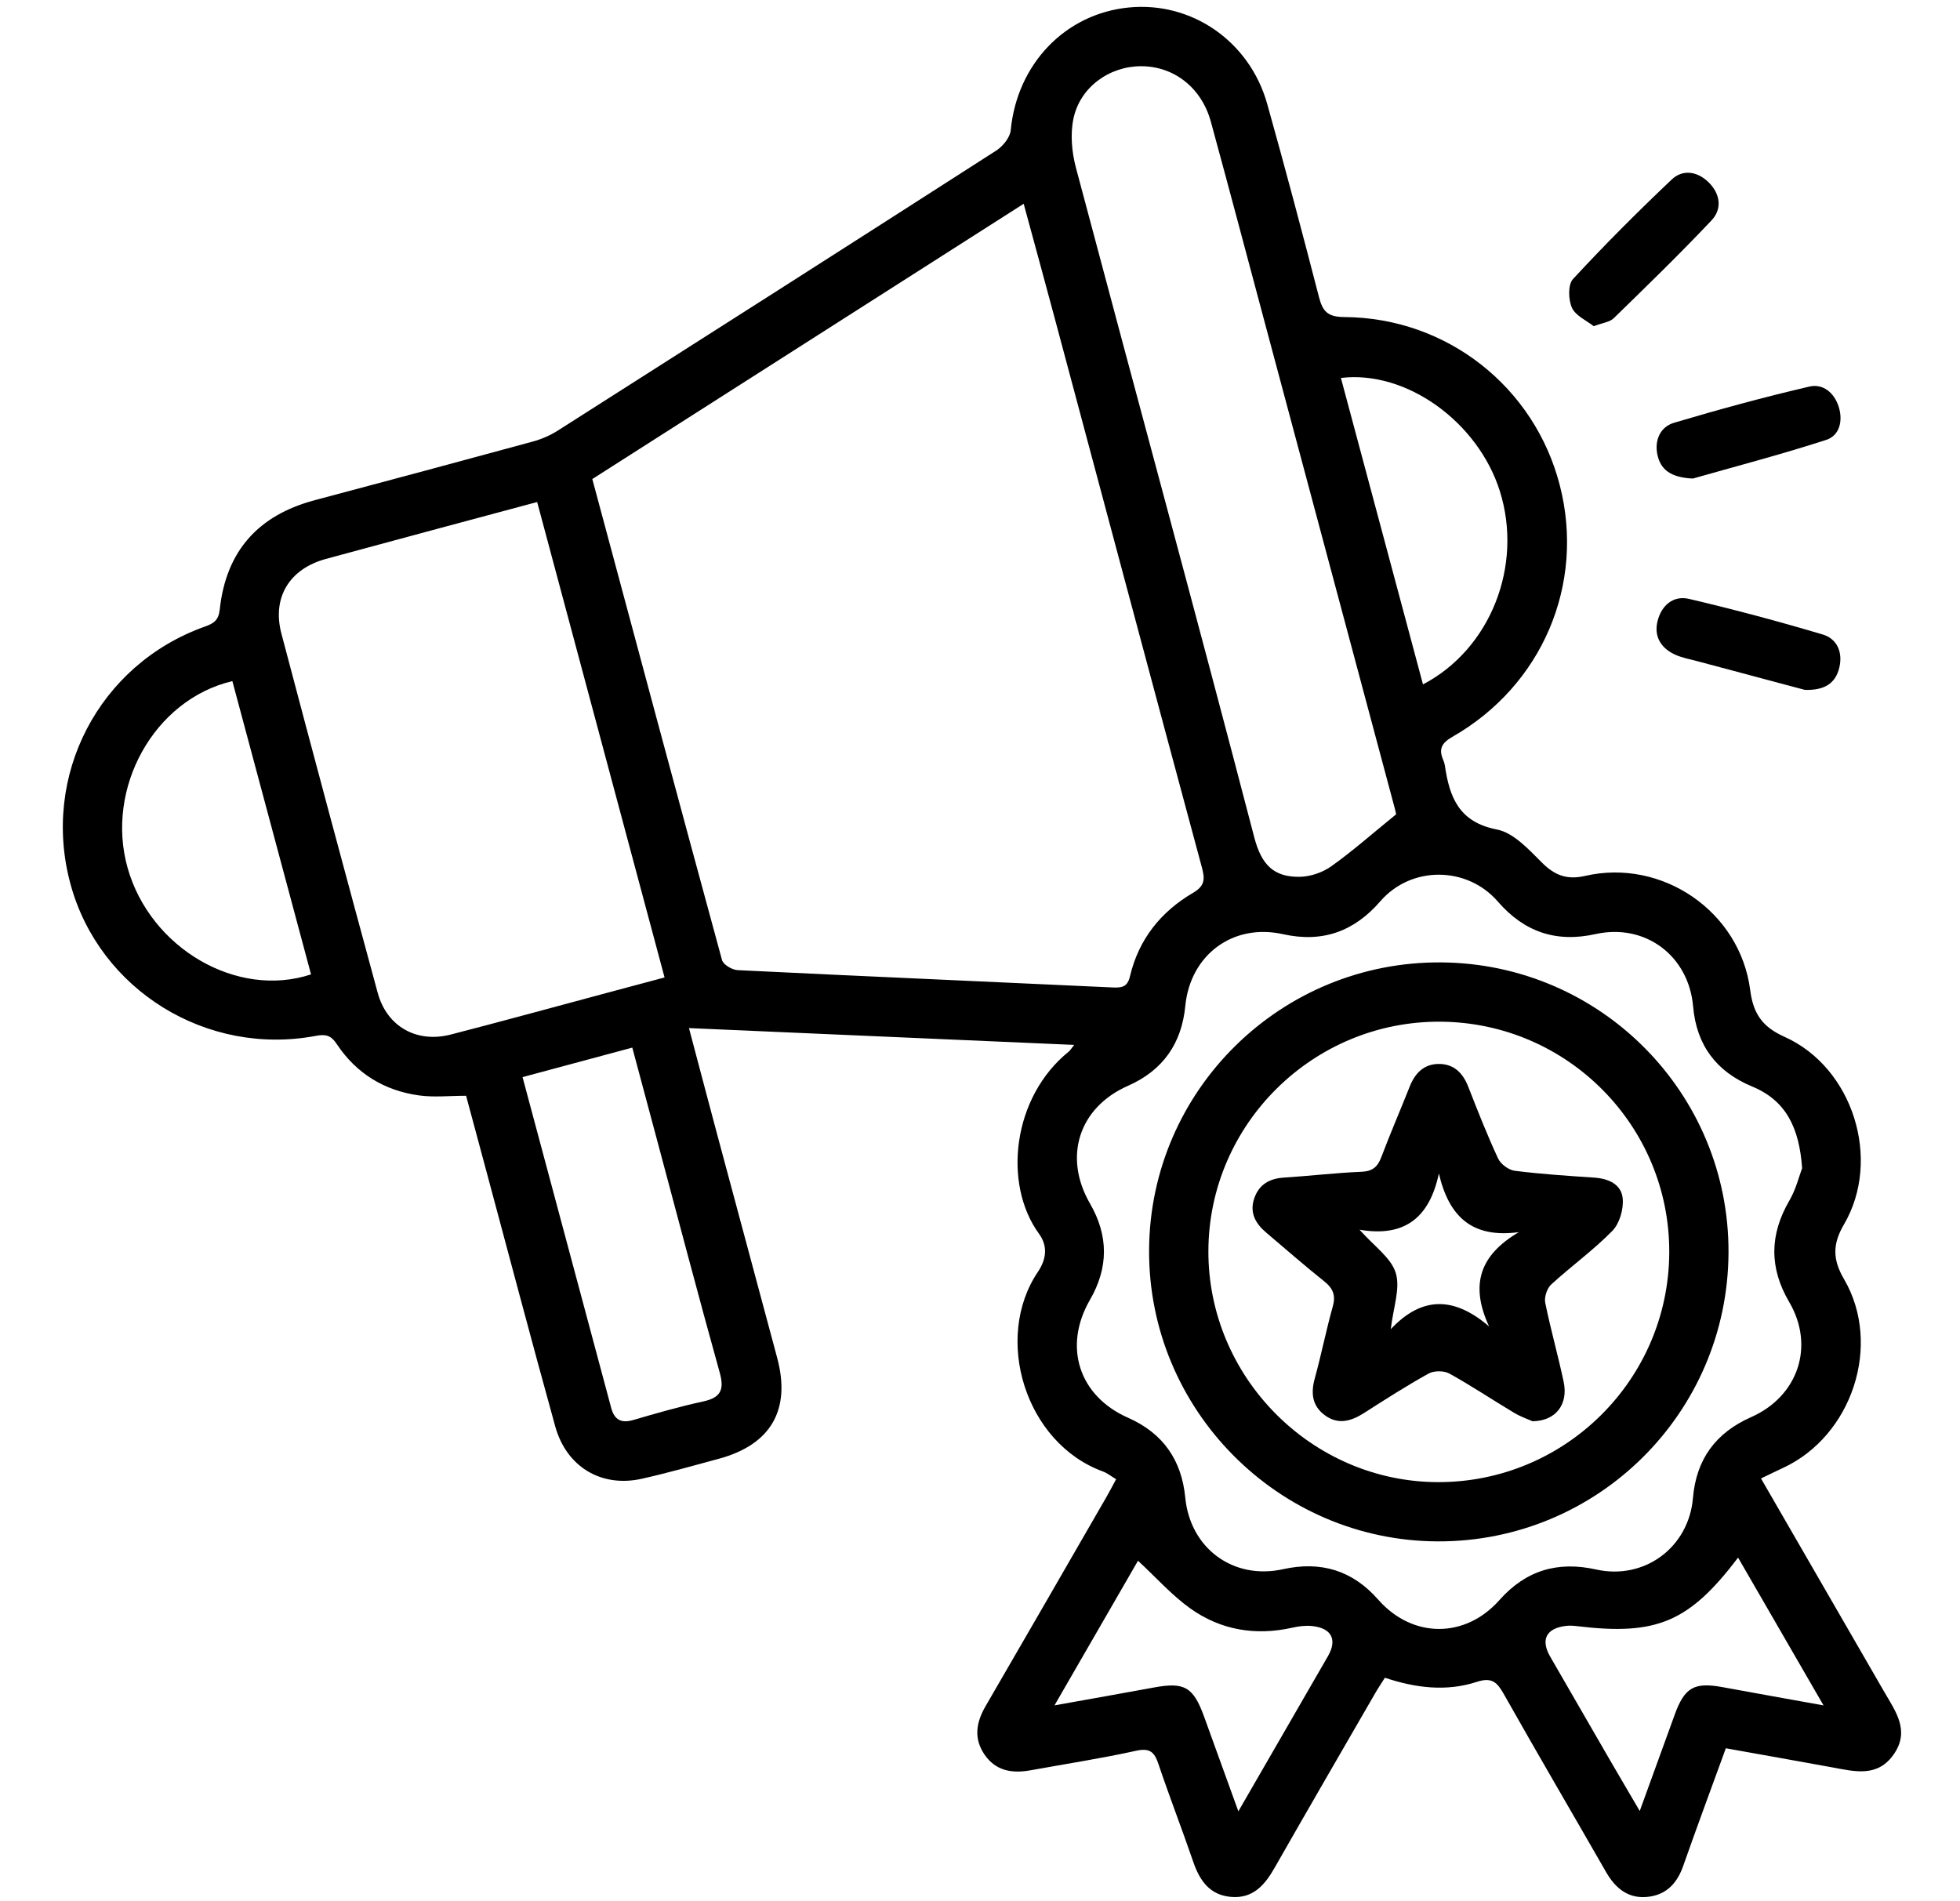 <svg xmlns="http://www.w3.org/2000/svg" id="Layer_7" data-name="Layer 7" viewBox="0 0 512 496.62"><path d="m460.01,386.24c11.02,19.08,21.64,37.5,32.29,55.91,2.91,5.03,6.6,9.95,2.49,16.03-4.26,6.28-10.3,4.62-16.21,3.54-9.16-1.68-18.33-3.29-27.75-4.98-3.81,10.47-7.56,20.56-11.13,30.72-1.52,4.34-4.17,7.35-8.75,8.03-5.32.79-8.84-1.95-11.4-6.41-8.9-15.52-17.95-30.96-26.74-46.54-1.74-3.08-3.13-4.42-7.03-3.15-7.89,2.58-15.91,1.63-24.01-1.08-.89,1.41-1.77,2.71-2.55,4.07-8.79,15.21-17.61,30.41-26.31,45.67-2.56,4.49-5.65,7.99-11.3,7.52-5.62-.47-8.23-4.28-9.92-9.22-2.92-8.53-6.2-16.94-9.07-25.49-1.05-3.13-2.23-4.26-5.84-3.47-9.12,2.01-18.37,3.43-27.57,5.1-4.77.86-9.07.21-12.02-4.1-2.91-4.25-2.18-8.44.29-12.69,10.53-18.12,20.98-36.28,31.45-54.43.87-1.5,1.67-3.05,2.63-4.82-1.29-.77-2.3-1.61-3.46-2.03-20.3-7.43-28.65-34.82-16.97-52.15,2.19-3.25,2.65-6.7.29-9.94-9.51-13.06-6.95-35.74,7.78-47.61.34-.28.57-.69,1.41-1.74-33.61-1.46-66.62-2.9-100.63-4.39,2.67,10.06,4.94,18.73,7.26,27.38,5.25,19.6,10.55,39.2,15.79,58.8,3.62,13.55-1.64,22.64-15.23,26.33-6.68,1.81-13.36,3.7-20.11,5.22-10.55,2.37-19.7-3.04-22.65-13.69-6.24-22.51-12.18-45.1-18.25-67.65-1.71-6.35-3.42-12.71-5.03-18.71-4.36,0-8.39.45-12.29-.09-9.06-1.25-16.39-5.73-21.48-13.4-1.5-2.26-2.81-2.66-5.48-2.16-28.54,5.38-56.5-11.96-64.06-39.53-7.78-28.38,7.35-57.53,35.08-67.4,2.34-.83,3.57-1.64,3.88-4.49,1.64-15.2,10.02-24.59,24.79-28.52,18.99-5.05,37.97-10.14,56.93-15.31,2.28-.62,4.57-1.6,6.57-2.87,38.22-24.32,76.42-48.68,114.54-73.16,1.74-1.12,3.61-3.42,3.79-5.33,1.65-17.23,14.18-30.43,30.87-32.06,16.38-1.6,31.52,8.8,36.13,25.2,4.7,16.75,9.16,33.57,13.51,50.41.97,3.76,2.22,5.24,6.64,5.27,26.83.17,49.69,18.27,56.29,43.98,6.63,25.83-4.57,52.28-28.09,65.7-2.9,1.66-3.57,3.27-2.35,6.09.19.44.34.92.41,1.39,1.2,8.26,3.66,14.8,13.6,16.72,4.37.84,8.34,5.25,11.82,8.71,3.35,3.33,6.56,4.48,11.22,3.41,20.12-4.63,40.48,9.29,43.12,29.84.8,6.23,3.23,9.63,8.96,12.2,17.87,8,25.46,32.06,15.53,49.02-3.01,5.14-2.98,9.15.01,14.27,10.03,17.14,2.13,40.99-15.94,49.34-1.72.79-3.42,1.64-5.74,2.75ZM154.73,125.16c11.3,42.09,22.5,83.9,33.88,125.66.33,1.19,2.62,2.56,4.06,2.63,32.69,1.6,65.39,3,98.09,4.53,2.44.11,3.79-.23,4.43-2.97,2.27-9.6,8.04-16.82,16.44-21.74,3.07-1.8,3.18-3.52,2.35-6.59-12.91-47.87-25.68-95.78-38.5-143.68-2.6-9.72-5.26-19.42-8.07-29.76-37.83,24.14-75.01,47.87-112.68,71.91Zm-14.41,5.99c-18.84,5.07-37.03,9.92-55.19,14.87-9.51,2.59-14.11,10.06-11.62,19.51,8.26,31.31,16.66,62.58,25.15,93.83,2.4,8.84,10.2,13.22,19.11,10.91,13.26-3.42,26.46-7.05,39.69-10.59,5.25-1.41,10.5-2.81,16.14-4.32-11.12-41.5-22.11-82.53-33.28-124.2Zm330.44,174.04c-.75-10.57-4.2-17.68-13.06-21.34-9.33-3.86-14.54-10.77-15.42-20.93-1.15-13.23-12.5-21.77-25.49-18.89-10.35,2.3-18.65-.58-25.52-8.5-8.06-9.3-22.64-9.37-30.67-.1-6.86,7.92-15.1,10.93-25.47,8.62-13.09-2.91-24.21,5.44-25.5,18.75-.95,9.82-5.85,16.84-14.96,20.86-12.82,5.65-17,18.53-9.94,30.76,4.87,8.43,4.86,16.76-.02,25.19-7.05,12.2-2.88,25.11,9.97,30.78,9.13,4.03,13.99,11.04,14.94,20.85,1.29,13.29,12.55,21.59,25.57,18.71,9.85-2.18,18.12.31,24.83,7.95,8.9,10.14,22.68,10.25,31.66.13,6.9-7.78,15.22-10.24,25.26-8,12.59,2.82,24.2-5.73,25.3-18.66.86-10.16,5.95-17.05,15.19-21.14,12.32-5.45,16.7-18.59,9.95-30.08-5.23-8.92-5.14-17.59.06-26.52,1.73-2.97,2.56-6.46,3.32-8.45Zm-106.06-92.43c.1.47-.05-.47-.3-1.38-11.23-41.98-22.46-83.96-33.7-125.94-4.79-17.88-9.51-35.77-14.39-53.63-2.43-8.91-9.67-14.53-18.25-14.51-8.28.01-15.96,5.49-17.66,13.75-.84,4.06-.42,8.71.66,12.77,15.49,58.33,31.38,116.56,46.59,174.96,1.9,7.28,5.2,10.41,11.93,10.29,2.77-.05,5.93-1.14,8.2-2.76,5.53-3.94,10.65-8.47,16.92-13.57Zm-228.2,68.63c7.83,29.22,15.5,57.82,23.16,86.43.83,3.11,2.62,4.08,5.79,3.15,6.03-1.76,12.08-3.5,18.21-4.83,4.58-.99,5.61-3.02,4.35-7.54-5.66-20.33-11.01-40.75-16.47-61.13-2.11-7.87-4.21-15.73-6.37-23.78-9.76,2.62-18.9,5.08-28.67,7.71Zm-75.79-103.45c-20.5,4.82-33.26,27.99-27.37,48.82,5.92,20.93,28.53,34.21,47.91,27.8-6.85-25.53-13.7-51.08-20.55-76.62Zm311.01.86c17.68-9.25,26.19-31.06,20.08-50.49-5.7-18.1-24.46-31.64-41.52-29.57,7.12,26.58,14.22,53.1,21.44,80.06Zm104.64,266.75c-7.77-13.44-14.98-25.91-22.33-38.62-12.82,16.88-21.28,20.4-42,17.91-.95-.11-1.94-.19-2.89-.08-5.23.59-6.77,3.59-4.17,8.08,5.15,8.93,10.3,17.86,15.47,26.78,2.48,4.28,5,8.53,7.9,13.5,3.26-8.98,6.2-17.13,9.17-25.26,2.56-7.03,5.1-8.45,12.47-7.09,8.37,1.54,16.76,3.03,26.39,4.77Zm-179.09-37.8c-6.97,12.07-14.17,24.54-21.81,37.78,9.24-1.66,17.62-3.12,25.98-4.67,7.93-1.47,10.27-.16,13.07,7.54,2.89,7.98,5.78,15.96,8.98,24.81,8.13-14.07,15.77-27.3,23.4-40.53,2.47-4.28.99-7.29-4.01-7.86-1.72-.2-3.56.02-5.26.41-9.65,2.17-18.75.65-26.71-5.04-4.87-3.49-8.94-8.1-13.63-12.44Z"></path><path d="m471.46,180.23c-8.86-2.36-18.48-4.92-28.1-7.5-2.02-.54-4.13-.91-5.99-1.8-3.58-1.72-5.36-4.76-4.37-8.7,1.03-4.09,4.11-6.73,8.22-5.77,11.72,2.75,23.37,5.87,34.92,9.3,3.75,1.12,5.28,4.64,4.34,8.62-1,4.23-3.96,6.01-9.02,5.85Z"></path><path d="m442.2,125.02c-5.9-.26-8.48-2.44-9.27-6.35-.75-3.76.83-7.17,4.37-8.22,11.7-3.48,23.5-6.7,35.38-9.46,3.5-.81,6.48,1.58,7.64,5.3,1.17,3.71.18,7.52-3.26,8.63-12.05,3.9-24.32,7.1-34.87,10.11Z"></path><path d="m416.31,85.21c-1.86-1.47-4.72-2.7-5.67-4.79-.96-2.11-1.08-6.06.26-7.51,8.28-8.97,16.93-17.61,25.79-26.01,2.89-2.74,6.72-2.13,9.61.7,3.06,2.99,3.66,6.95.79,9.98-8.27,8.76-16.92,17.16-25.56,25.57-1.04,1.01-2.89,1.19-5.21,2.07Z"></path><path d="m451.53,327.25c-.18,41.84-34.17,75.59-75.99,75.44-41.66-.16-75.61-34.46-75.37-76.16.24-41.73,34.47-75.42,76.32-75.1,41.68.32,75.21,34.2,75.04,75.81Zm-15.48-.06c.12-33.08-26.61-60.04-59.74-60.27-33.26-.23-60.57,26.76-60.65,59.93-.08,32.94,26.95,60.21,59.82,60.36,33.29.15,60.44-26.75,60.57-60.01Z"></path><path d="m400.38,371.32c-1.09-.49-3.08-1.16-4.84-2.21-5.67-3.39-11.17-7.08-16.94-10.27-1.41-.78-4-.78-5.41,0-5.77,3.2-11.34,6.77-16.9,10.33-3.4,2.17-6.83,3.13-10.3.5-3.23-2.44-3.59-5.73-2.54-9.55,1.71-6.21,2.95-12.54,4.69-18.74.83-2.94.11-4.76-2.21-6.62-5.17-4.12-10.14-8.49-15.18-12.75-2.8-2.37-4.39-5.22-3.11-8.94,1.24-3.62,3.97-5.18,7.75-5.42,6.76-.43,13.49-1.24,20.25-1.52,2.92-.12,4.24-1.29,5.21-3.87,2.33-6.17,4.96-12.23,7.39-18.37,1.36-3.44,3.63-5.85,7.44-5.93,4.03-.08,6.43,2.28,7.87,5.97,2.46,6.3,4.94,12.6,7.78,18.72.68,1.47,2.76,3.02,4.36,3.22,6.87.87,13.8,1.32,20.71,1.78,3.77.25,7.14,1.73,7.49,5.46.26,2.76-.81,6.52-2.7,8.45-4.94,5.05-10.76,9.23-15.98,14.02-1.1,1.01-1.85,3.3-1.56,4.76,1.4,6.94,3.36,13.76,4.82,20.69,1.22,5.82-1.99,10.18-8.1,10.28Zm-3.62-49.42c-12.29,1.66-18.28-4.12-20.89-15.33-2.43,11.47-8.87,16.74-20.73,14.69,3.82,4.32,8.23,7.31,9.46,11.28,1.25,4.02-.64,9.01-1.29,14.7,8.34-8.87,16.77-8.34,25.67-.71-4.99-10.78-2.53-18.57,7.78-24.63Z"></path></svg>